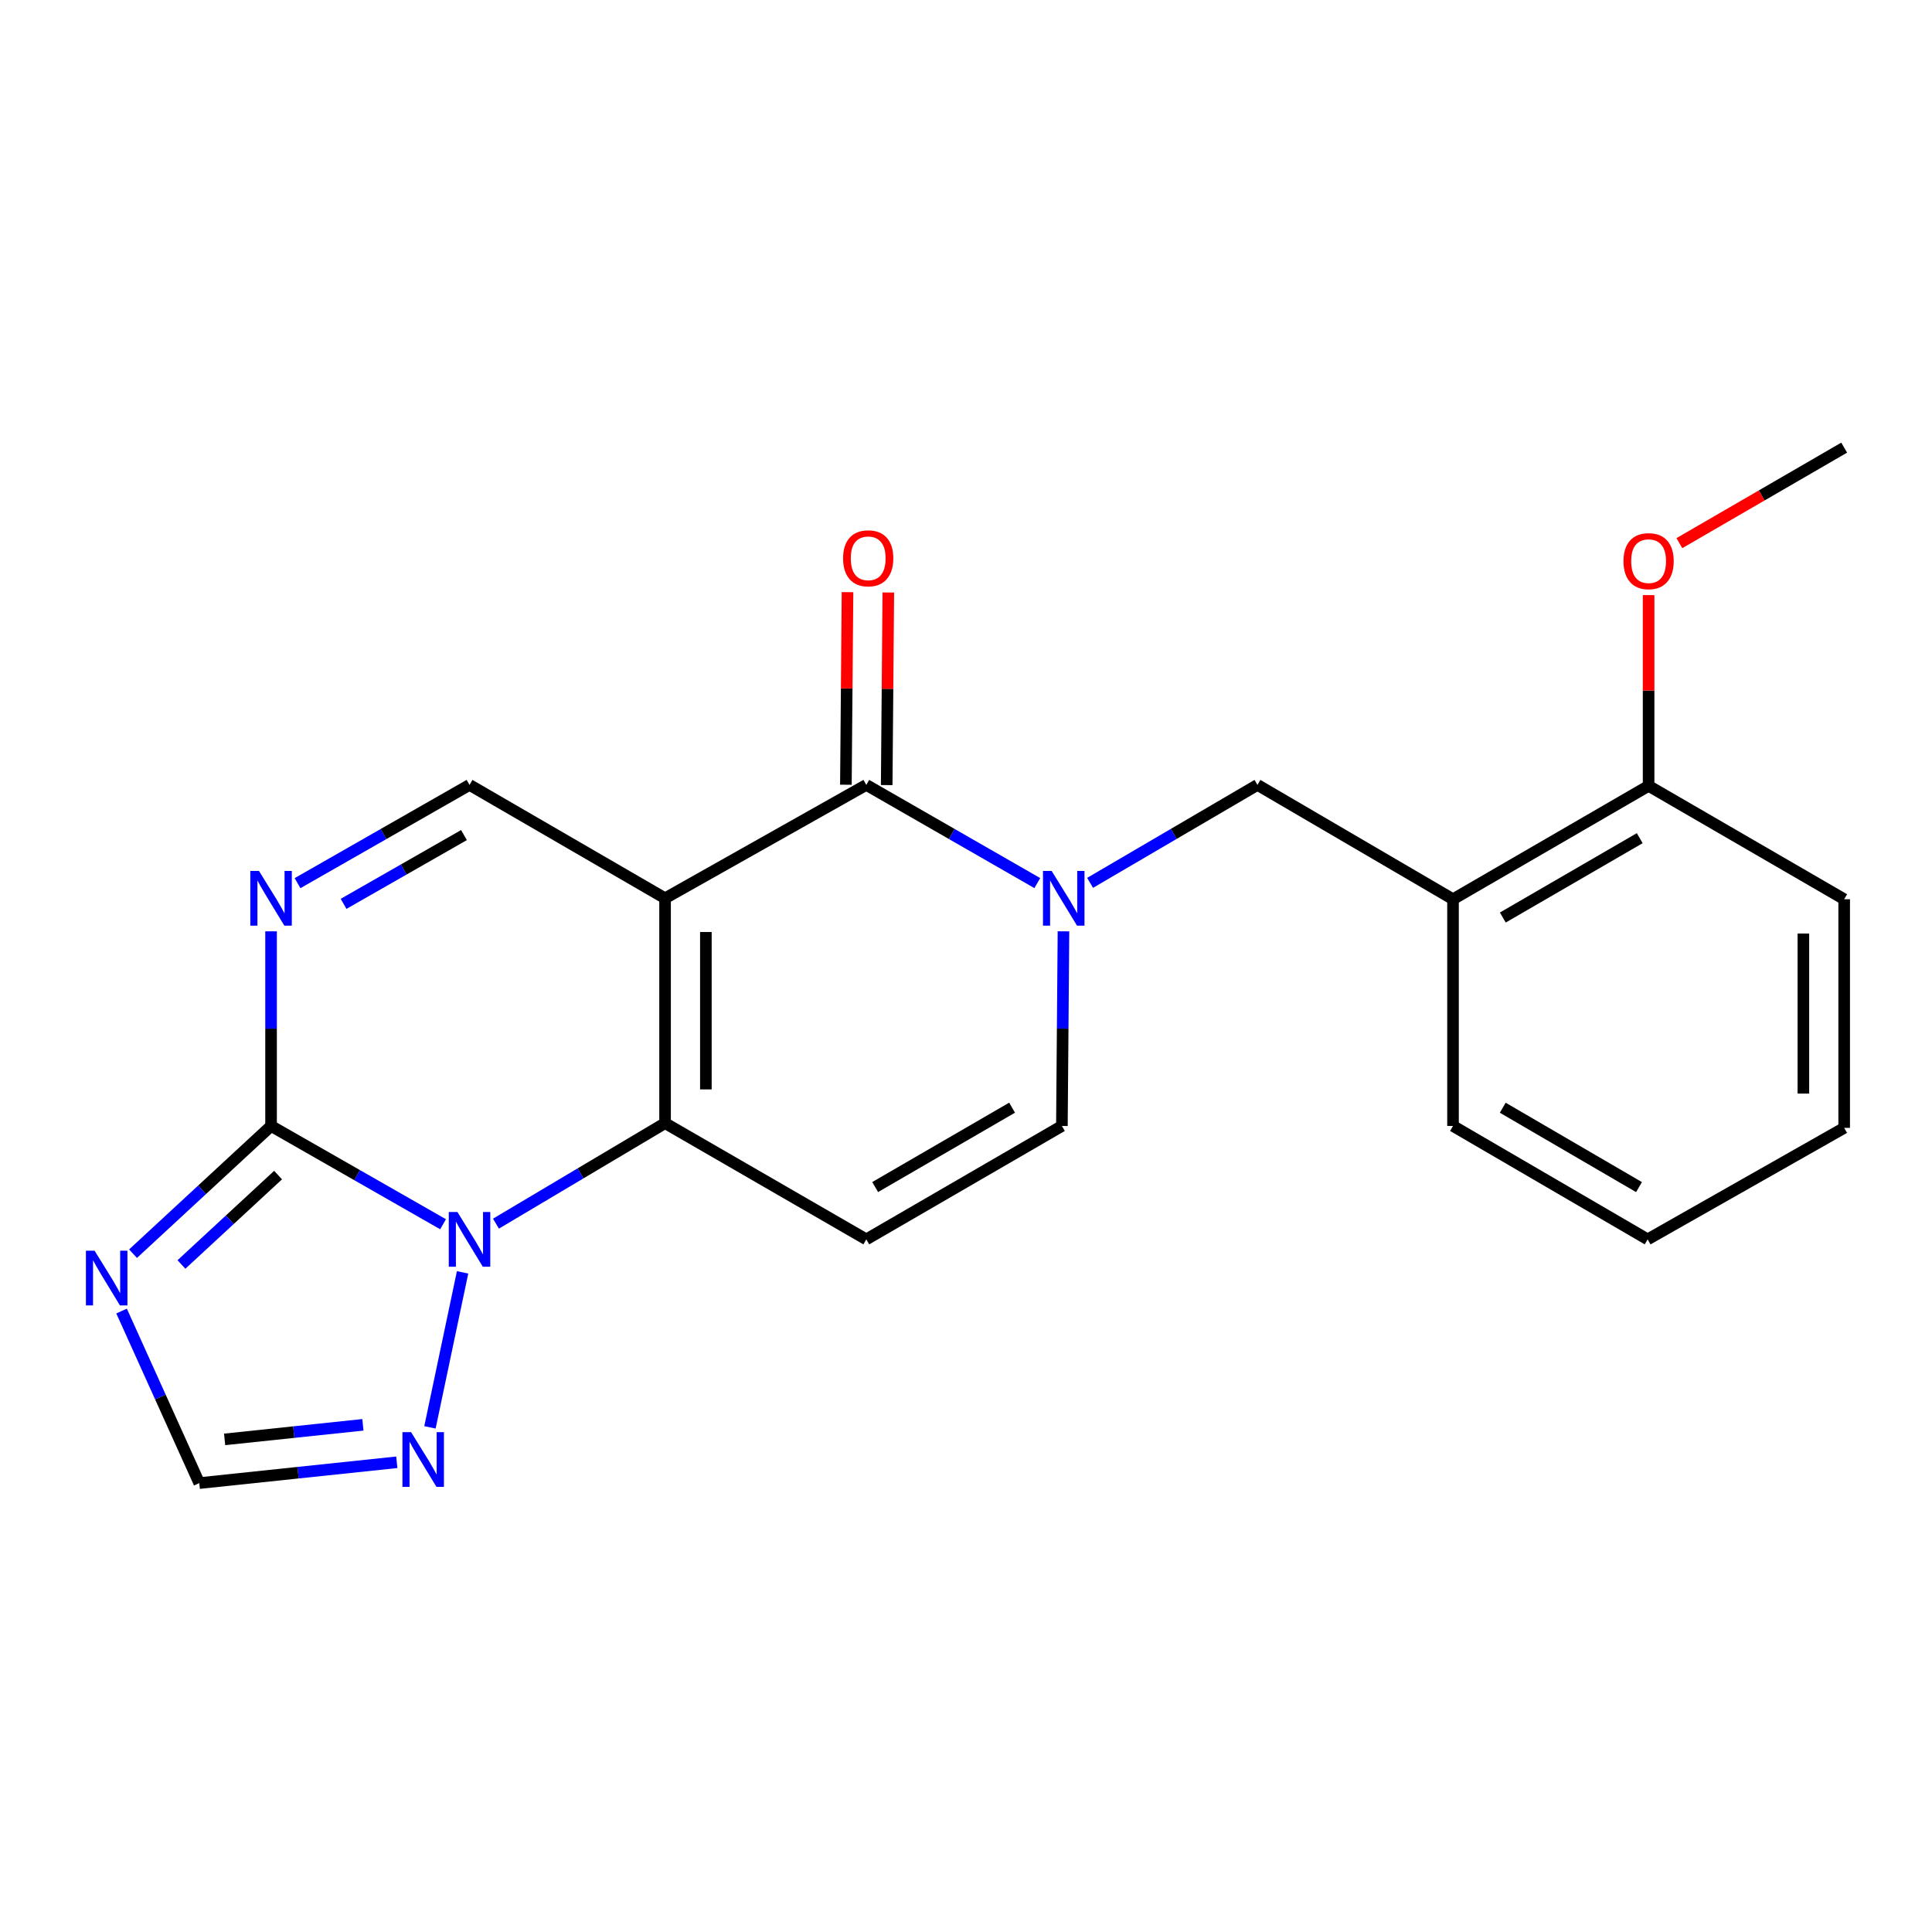 <?xml version='1.0' encoding='iso-8859-1'?>
<svg version='1.1' baseProfile='full'
              xmlns='http://www.w3.org/2000/svg'
                      xmlns:rdkit='http://www.rdkit.org/xml'
                      xmlns:xlink='http://www.w3.org/1999/xlink'
                  xml:space='preserve'
width='1000px' height='1000px' viewBox='0 0 1000 1000'>
<!-- END OF HEADER -->
<rect style='opacity:1.0;fill:#FFFFFF;stroke:none' width='1000' height='1000' x='0' y='0'> </rect>
<path class='bond-0' d='M 344.237,464.95 L 344.237,581.332' style='fill:none;fill-rule:evenodd;stroke:#000000;stroke-width:6px;stroke-linecap:butt;stroke-linejoin:miter;stroke-opacity:1' />
<path class='bond-0' d='M 365.359,482.407 L 365.359,563.875' style='fill:none;fill-rule:evenodd;stroke:#000000;stroke-width:6px;stroke-linecap:butt;stroke-linejoin:miter;stroke-opacity:1' />
<path class='bond-2' d='M 344.237,464.95 L 448.392,406.266' style='fill:none;fill-rule:evenodd;stroke:#000000;stroke-width:6px;stroke-linecap:butt;stroke-linejoin:miter;stroke-opacity:1' />
<path class='bond-8' d='M 344.237,464.95 L 243.027,406.266' style='fill:none;fill-rule:evenodd;stroke:#000000;stroke-width:6px;stroke-linecap:butt;stroke-linejoin:miter;stroke-opacity:1' />
<path class='bond-1' d='M 344.237,581.332 L 300.474,607.346' style='fill:none;fill-rule:evenodd;stroke:#000000;stroke-width:6px;stroke-linecap:butt;stroke-linejoin:miter;stroke-opacity:1' />
<path class='bond-1' d='M 300.474,607.346 L 256.71,633.361' style='fill:none;fill-rule:evenodd;stroke:#0000FF;stroke-width:6px;stroke-linecap:butt;stroke-linejoin:miter;stroke-opacity:1' />
<path class='bond-7' d='M 344.237,581.332 L 448.392,641.495' style='fill:none;fill-rule:evenodd;stroke:#000000;stroke-width:6px;stroke-linecap:butt;stroke-linejoin:miter;stroke-opacity:1' />
<path class='bond-9' d='M 239.433,658.566 L 222.543,738.801' style='fill:none;fill-rule:evenodd;stroke:#0000FF;stroke-width:6px;stroke-linecap:butt;stroke-linejoin:miter;stroke-opacity:1' />
<path class='bond-22' d='M 229.329,633.668 L 184.816,608.233' style='fill:none;fill-rule:evenodd;stroke:#0000FF;stroke-width:6px;stroke-linecap:butt;stroke-linejoin:miter;stroke-opacity:1' />
<path class='bond-22' d='M 184.816,608.233 L 140.304,582.799' style='fill:none;fill-rule:evenodd;stroke:#000000;stroke-width:6px;stroke-linecap:butt;stroke-linejoin:miter;stroke-opacity:1' />
<path class='bond-4' d='M 448.392,406.266 L 492.646,431.678' style='fill:none;fill-rule:evenodd;stroke:#000000;stroke-width:6px;stroke-linecap:butt;stroke-linejoin:miter;stroke-opacity:1' />
<path class='bond-4' d='M 492.646,431.678 L 536.901,457.091' style='fill:none;fill-rule:evenodd;stroke:#0000FF;stroke-width:6px;stroke-linecap:butt;stroke-linejoin:miter;stroke-opacity:1' />
<path class='bond-14' d='M 458.952,406.355 L 459.371,356.518' style='fill:none;fill-rule:evenodd;stroke:#000000;stroke-width:6px;stroke-linecap:butt;stroke-linejoin:miter;stroke-opacity:1' />
<path class='bond-14' d='M 459.371,356.518 L 459.789,306.681' style='fill:none;fill-rule:evenodd;stroke:#FF0000;stroke-width:6px;stroke-linecap:butt;stroke-linejoin:miter;stroke-opacity:1' />
<path class='bond-14' d='M 437.831,406.177 L 438.25,356.34' style='fill:none;fill-rule:evenodd;stroke:#000000;stroke-width:6px;stroke-linecap:butt;stroke-linejoin:miter;stroke-opacity:1' />
<path class='bond-14' d='M 438.25,356.34 L 438.668,306.504' style='fill:none;fill-rule:evenodd;stroke:#FF0000;stroke-width:6px;stroke-linecap:butt;stroke-linejoin:miter;stroke-opacity:1' />
<path class='bond-3' d='M 140.304,582.799 L 140.304,532.428' style='fill:none;fill-rule:evenodd;stroke:#000000;stroke-width:6px;stroke-linecap:butt;stroke-linejoin:miter;stroke-opacity:1' />
<path class='bond-3' d='M 140.304,532.428 L 140.304,482.056' style='fill:none;fill-rule:evenodd;stroke:#0000FF;stroke-width:6px;stroke-linecap:butt;stroke-linejoin:miter;stroke-opacity:1' />
<path class='bond-5' d='M 140.304,582.799 L 104.579,615.853' style='fill:none;fill-rule:evenodd;stroke:#000000;stroke-width:6px;stroke-linecap:butt;stroke-linejoin:miter;stroke-opacity:1' />
<path class='bond-5' d='M 104.579,615.853 L 68.855,648.907' style='fill:none;fill-rule:evenodd;stroke:#0000FF;stroke-width:6px;stroke-linecap:butt;stroke-linejoin:miter;stroke-opacity:1' />
<path class='bond-5' d='M 143.931,608.219 L 118.924,631.357' style='fill:none;fill-rule:evenodd;stroke:#000000;stroke-width:6px;stroke-linecap:butt;stroke-linejoin:miter;stroke-opacity:1' />
<path class='bond-5' d='M 118.924,631.357 L 93.917,654.494' style='fill:none;fill-rule:evenodd;stroke:#0000FF;stroke-width:6px;stroke-linecap:butt;stroke-linejoin:miter;stroke-opacity:1' />
<path class='bond-10' d='M 550.449,482.056 L 550.043,532.428' style='fill:none;fill-rule:evenodd;stroke:#0000FF;stroke-width:6px;stroke-linecap:butt;stroke-linejoin:miter;stroke-opacity:1' />
<path class='bond-10' d='M 550.043,532.428 L 549.636,582.799' style='fill:none;fill-rule:evenodd;stroke:#000000;stroke-width:6px;stroke-linecap:butt;stroke-linejoin:miter;stroke-opacity:1' />
<path class='bond-12' d='M 564.231,456.964 L 607.545,431.615' style='fill:none;fill-rule:evenodd;stroke:#0000FF;stroke-width:6px;stroke-linecap:butt;stroke-linejoin:miter;stroke-opacity:1' />
<path class='bond-12' d='M 607.545,431.615 L 650.858,406.266' style='fill:none;fill-rule:evenodd;stroke:#000000;stroke-width:6px;stroke-linecap:butt;stroke-linejoin:miter;stroke-opacity:1' />
<path class='bond-24' d='M 62.926,678.597 L 83.033,723.124' style='fill:none;fill-rule:evenodd;stroke:#0000FF;stroke-width:6px;stroke-linecap:butt;stroke-linejoin:miter;stroke-opacity:1' />
<path class='bond-24' d='M 83.033,723.124 L 103.141,767.652' style='fill:none;fill-rule:evenodd;stroke:#000000;stroke-width:6px;stroke-linecap:butt;stroke-linejoin:miter;stroke-opacity:1' />
<path class='bond-6' d='M 154.001,457.125 L 198.514,431.695' style='fill:none;fill-rule:evenodd;stroke:#0000FF;stroke-width:6px;stroke-linecap:butt;stroke-linejoin:miter;stroke-opacity:1' />
<path class='bond-6' d='M 198.514,431.695 L 243.027,406.266' style='fill:none;fill-rule:evenodd;stroke:#000000;stroke-width:6px;stroke-linecap:butt;stroke-linejoin:miter;stroke-opacity:1' />
<path class='bond-6' d='M 177.832,467.836 L 208.991,450.036' style='fill:none;fill-rule:evenodd;stroke:#0000FF;stroke-width:6px;stroke-linecap:butt;stroke-linejoin:miter;stroke-opacity:1' />
<path class='bond-6' d='M 208.991,450.036 L 240.151,432.235' style='fill:none;fill-rule:evenodd;stroke:#000000;stroke-width:6px;stroke-linecap:butt;stroke-linejoin:miter;stroke-opacity:1' />
<path class='bond-23' d='M 448.392,641.495 L 549.636,582.799' style='fill:none;fill-rule:evenodd;stroke:#000000;stroke-width:6px;stroke-linecap:butt;stroke-linejoin:miter;stroke-opacity:1' />
<path class='bond-23' d='M 452.985,614.417 L 523.856,573.33' style='fill:none;fill-rule:evenodd;stroke:#000000;stroke-width:6px;stroke-linecap:butt;stroke-linejoin:miter;stroke-opacity:1' />
<path class='bond-11' d='M 205.388,756.875 L 154.264,762.264' style='fill:none;fill-rule:evenodd;stroke:#0000FF;stroke-width:6px;stroke-linecap:butt;stroke-linejoin:miter;stroke-opacity:1' />
<path class='bond-11' d='M 154.264,762.264 L 103.141,767.652' style='fill:none;fill-rule:evenodd;stroke:#000000;stroke-width:6px;stroke-linecap:butt;stroke-linejoin:miter;stroke-opacity:1' />
<path class='bond-11' d='M 187.837,737.486 L 152.05,741.258' style='fill:none;fill-rule:evenodd;stroke:#0000FF;stroke-width:6px;stroke-linecap:butt;stroke-linejoin:miter;stroke-opacity:1' />
<path class='bond-11' d='M 152.05,741.258 L 116.264,745.03' style='fill:none;fill-rule:evenodd;stroke:#000000;stroke-width:6px;stroke-linecap:butt;stroke-linejoin:miter;stroke-opacity:1' />
<path class='bond-13' d='M 650.858,406.266 L 752.079,465.443' style='fill:none;fill-rule:evenodd;stroke:#000000;stroke-width:6px;stroke-linecap:butt;stroke-linejoin:miter;stroke-opacity:1' />
<path class='bond-15' d='M 752.079,465.443 L 853.312,406.759' style='fill:none;fill-rule:evenodd;stroke:#000000;stroke-width:6px;stroke-linecap:butt;stroke-linejoin:miter;stroke-opacity:1' />
<path class='bond-15' d='M 777.857,474.914 L 848.72,433.835' style='fill:none;fill-rule:evenodd;stroke:#000000;stroke-width:6px;stroke-linecap:butt;stroke-linejoin:miter;stroke-opacity:1' />
<path class='bond-17' d='M 752.079,465.443 L 752.079,582.799' style='fill:none;fill-rule:evenodd;stroke:#000000;stroke-width:6px;stroke-linecap:butt;stroke-linejoin:miter;stroke-opacity:1' />
<path class='bond-16' d='M 853.312,406.759 L 853.312,357.397' style='fill:none;fill-rule:evenodd;stroke:#000000;stroke-width:6px;stroke-linecap:butt;stroke-linejoin:miter;stroke-opacity:1' />
<path class='bond-16' d='M 853.312,357.397 L 853.312,308.035' style='fill:none;fill-rule:evenodd;stroke:#FF0000;stroke-width:6px;stroke-linecap:butt;stroke-linejoin:miter;stroke-opacity:1' />
<path class='bond-18' d='M 853.312,406.759 L 954.545,465.443' style='fill:none;fill-rule:evenodd;stroke:#000000;stroke-width:6px;stroke-linecap:butt;stroke-linejoin:miter;stroke-opacity:1' />
<path class='bond-19' d='M 869.238,281.135 L 911.891,256.414' style='fill:none;fill-rule:evenodd;stroke:#FF0000;stroke-width:6px;stroke-linecap:butt;stroke-linejoin:miter;stroke-opacity:1' />
<path class='bond-19' d='M 911.891,256.414 L 954.545,231.692' style='fill:none;fill-rule:evenodd;stroke:#000000;stroke-width:6px;stroke-linecap:butt;stroke-linejoin:miter;stroke-opacity:1' />
<path class='bond-20' d='M 752.079,582.799 L 852.819,641.495' style='fill:none;fill-rule:evenodd;stroke:#000000;stroke-width:6px;stroke-linecap:butt;stroke-linejoin:miter;stroke-opacity:1' />
<path class='bond-20' d='M 777.824,573.353 L 848.342,614.44' style='fill:none;fill-rule:evenodd;stroke:#000000;stroke-width:6px;stroke-linecap:butt;stroke-linejoin:miter;stroke-opacity:1' />
<path class='bond-25' d='M 954.545,465.443 L 954.545,583.785' style='fill:none;fill-rule:evenodd;stroke:#000000;stroke-width:6px;stroke-linecap:butt;stroke-linejoin:miter;stroke-opacity:1' />
<path class='bond-25' d='M 933.423,483.194 L 933.423,566.033' style='fill:none;fill-rule:evenodd;stroke:#000000;stroke-width:6px;stroke-linecap:butt;stroke-linejoin:miter;stroke-opacity:1' />
<path class='bond-21' d='M 852.819,641.495 L 954.545,583.785' style='fill:none;fill-rule:evenodd;stroke:#000000;stroke-width:6px;stroke-linecap:butt;stroke-linejoin:miter;stroke-opacity:1' />
<path  class='atom-2' d='M 236.767 627.335
L 246.047 642.335
Q 246.967 643.815, 248.447 646.495
Q 249.927 649.175, 250.007 649.335
L 250.007 627.335
L 253.767 627.335
L 253.767 655.655
L 249.887 655.655
L 239.927 639.255
Q 238.767 637.335, 237.527 635.135
Q 236.327 632.935, 235.967 632.255
L 235.967 655.655
L 232.287 655.655
L 232.287 627.335
L 236.767 627.335
' fill='#0000FF'/>
<path  class='atom-5' d='M 544.327 450.79
L 553.607 465.79
Q 554.527 467.27, 556.007 469.95
Q 557.487 472.63, 557.567 472.79
L 557.567 450.79
L 561.327 450.79
L 561.327 479.11
L 557.447 479.11
L 547.487 462.71
Q 546.327 460.79, 545.087 458.59
Q 543.887 456.39, 543.527 455.71
L 543.527 479.11
L 539.847 479.11
L 539.847 450.79
L 544.327 450.79
' fill='#0000FF'/>
<path  class='atom-6' d='M 48.957 647.365
L 58.237 662.365
Q 59.157 663.845, 60.637 666.525
Q 62.117 669.205, 62.197 669.365
L 62.197 647.365
L 65.957 647.365
L 65.957 675.685
L 62.077 675.685
L 52.117 659.285
Q 50.957 657.365, 49.717 655.165
Q 48.517 652.965, 48.157 652.285
L 48.157 675.685
L 44.477 675.685
L 44.477 647.365
L 48.957 647.365
' fill='#0000FF'/>
<path  class='atom-7' d='M 134.044 450.79
L 143.324 465.79
Q 144.244 467.27, 145.724 469.95
Q 147.204 472.63, 147.284 472.79
L 147.284 450.79
L 151.044 450.79
L 151.044 479.11
L 147.164 479.11
L 137.204 462.71
Q 136.044 460.79, 134.804 458.59
Q 133.604 456.39, 133.244 455.71
L 133.244 479.11
L 129.564 479.11
L 129.564 450.79
L 134.044 450.79
' fill='#0000FF'/>
<path  class='atom-10' d='M 212.782 741.276
L 222.062 756.276
Q 222.982 757.756, 224.462 760.436
Q 225.942 763.116, 226.022 763.276
L 226.022 741.276
L 229.782 741.276
L 229.782 769.596
L 225.902 769.596
L 215.942 753.196
Q 214.782 751.276, 213.542 749.076
Q 212.342 746.876, 211.982 746.196
L 211.982 769.596
L 208.302 769.596
L 208.302 741.276
L 212.782 741.276
' fill='#0000FF'/>
<path  class='atom-15' d='M 436.377 288.978
Q 436.377 282.178, 439.737 278.378
Q 443.097 274.578, 449.377 274.578
Q 455.657 274.578, 459.017 278.378
Q 462.377 282.178, 462.377 288.978
Q 462.377 295.858, 458.977 299.778
Q 455.577 303.658, 449.377 303.658
Q 443.137 303.658, 439.737 299.778
Q 436.377 295.898, 436.377 288.978
M 449.377 300.458
Q 453.697 300.458, 456.017 297.578
Q 458.377 294.658, 458.377 288.978
Q 458.377 283.418, 456.017 280.618
Q 453.697 277.778, 449.377 277.778
Q 445.057 277.778, 442.697 280.578
Q 440.377 283.378, 440.377 288.978
Q 440.377 294.698, 442.697 297.578
Q 445.057 300.458, 449.377 300.458
' fill='#FF0000'/>
<path  class='atom-17' d='M 840.312 290.445
Q 840.312 283.645, 843.672 279.845
Q 847.032 276.045, 853.312 276.045
Q 859.592 276.045, 862.952 279.845
Q 866.312 283.645, 866.312 290.445
Q 866.312 297.325, 862.912 301.245
Q 859.512 305.125, 853.312 305.125
Q 847.072 305.125, 843.672 301.245
Q 840.312 297.365, 840.312 290.445
M 853.312 301.925
Q 857.632 301.925, 859.952 299.045
Q 862.312 296.125, 862.312 290.445
Q 862.312 284.885, 859.952 282.085
Q 857.632 279.245, 853.312 279.245
Q 848.992 279.245, 846.632 282.045
Q 844.312 284.845, 844.312 290.445
Q 844.312 296.165, 846.632 299.045
Q 848.992 301.925, 853.312 301.925
' fill='#FF0000'/>
</svg>

